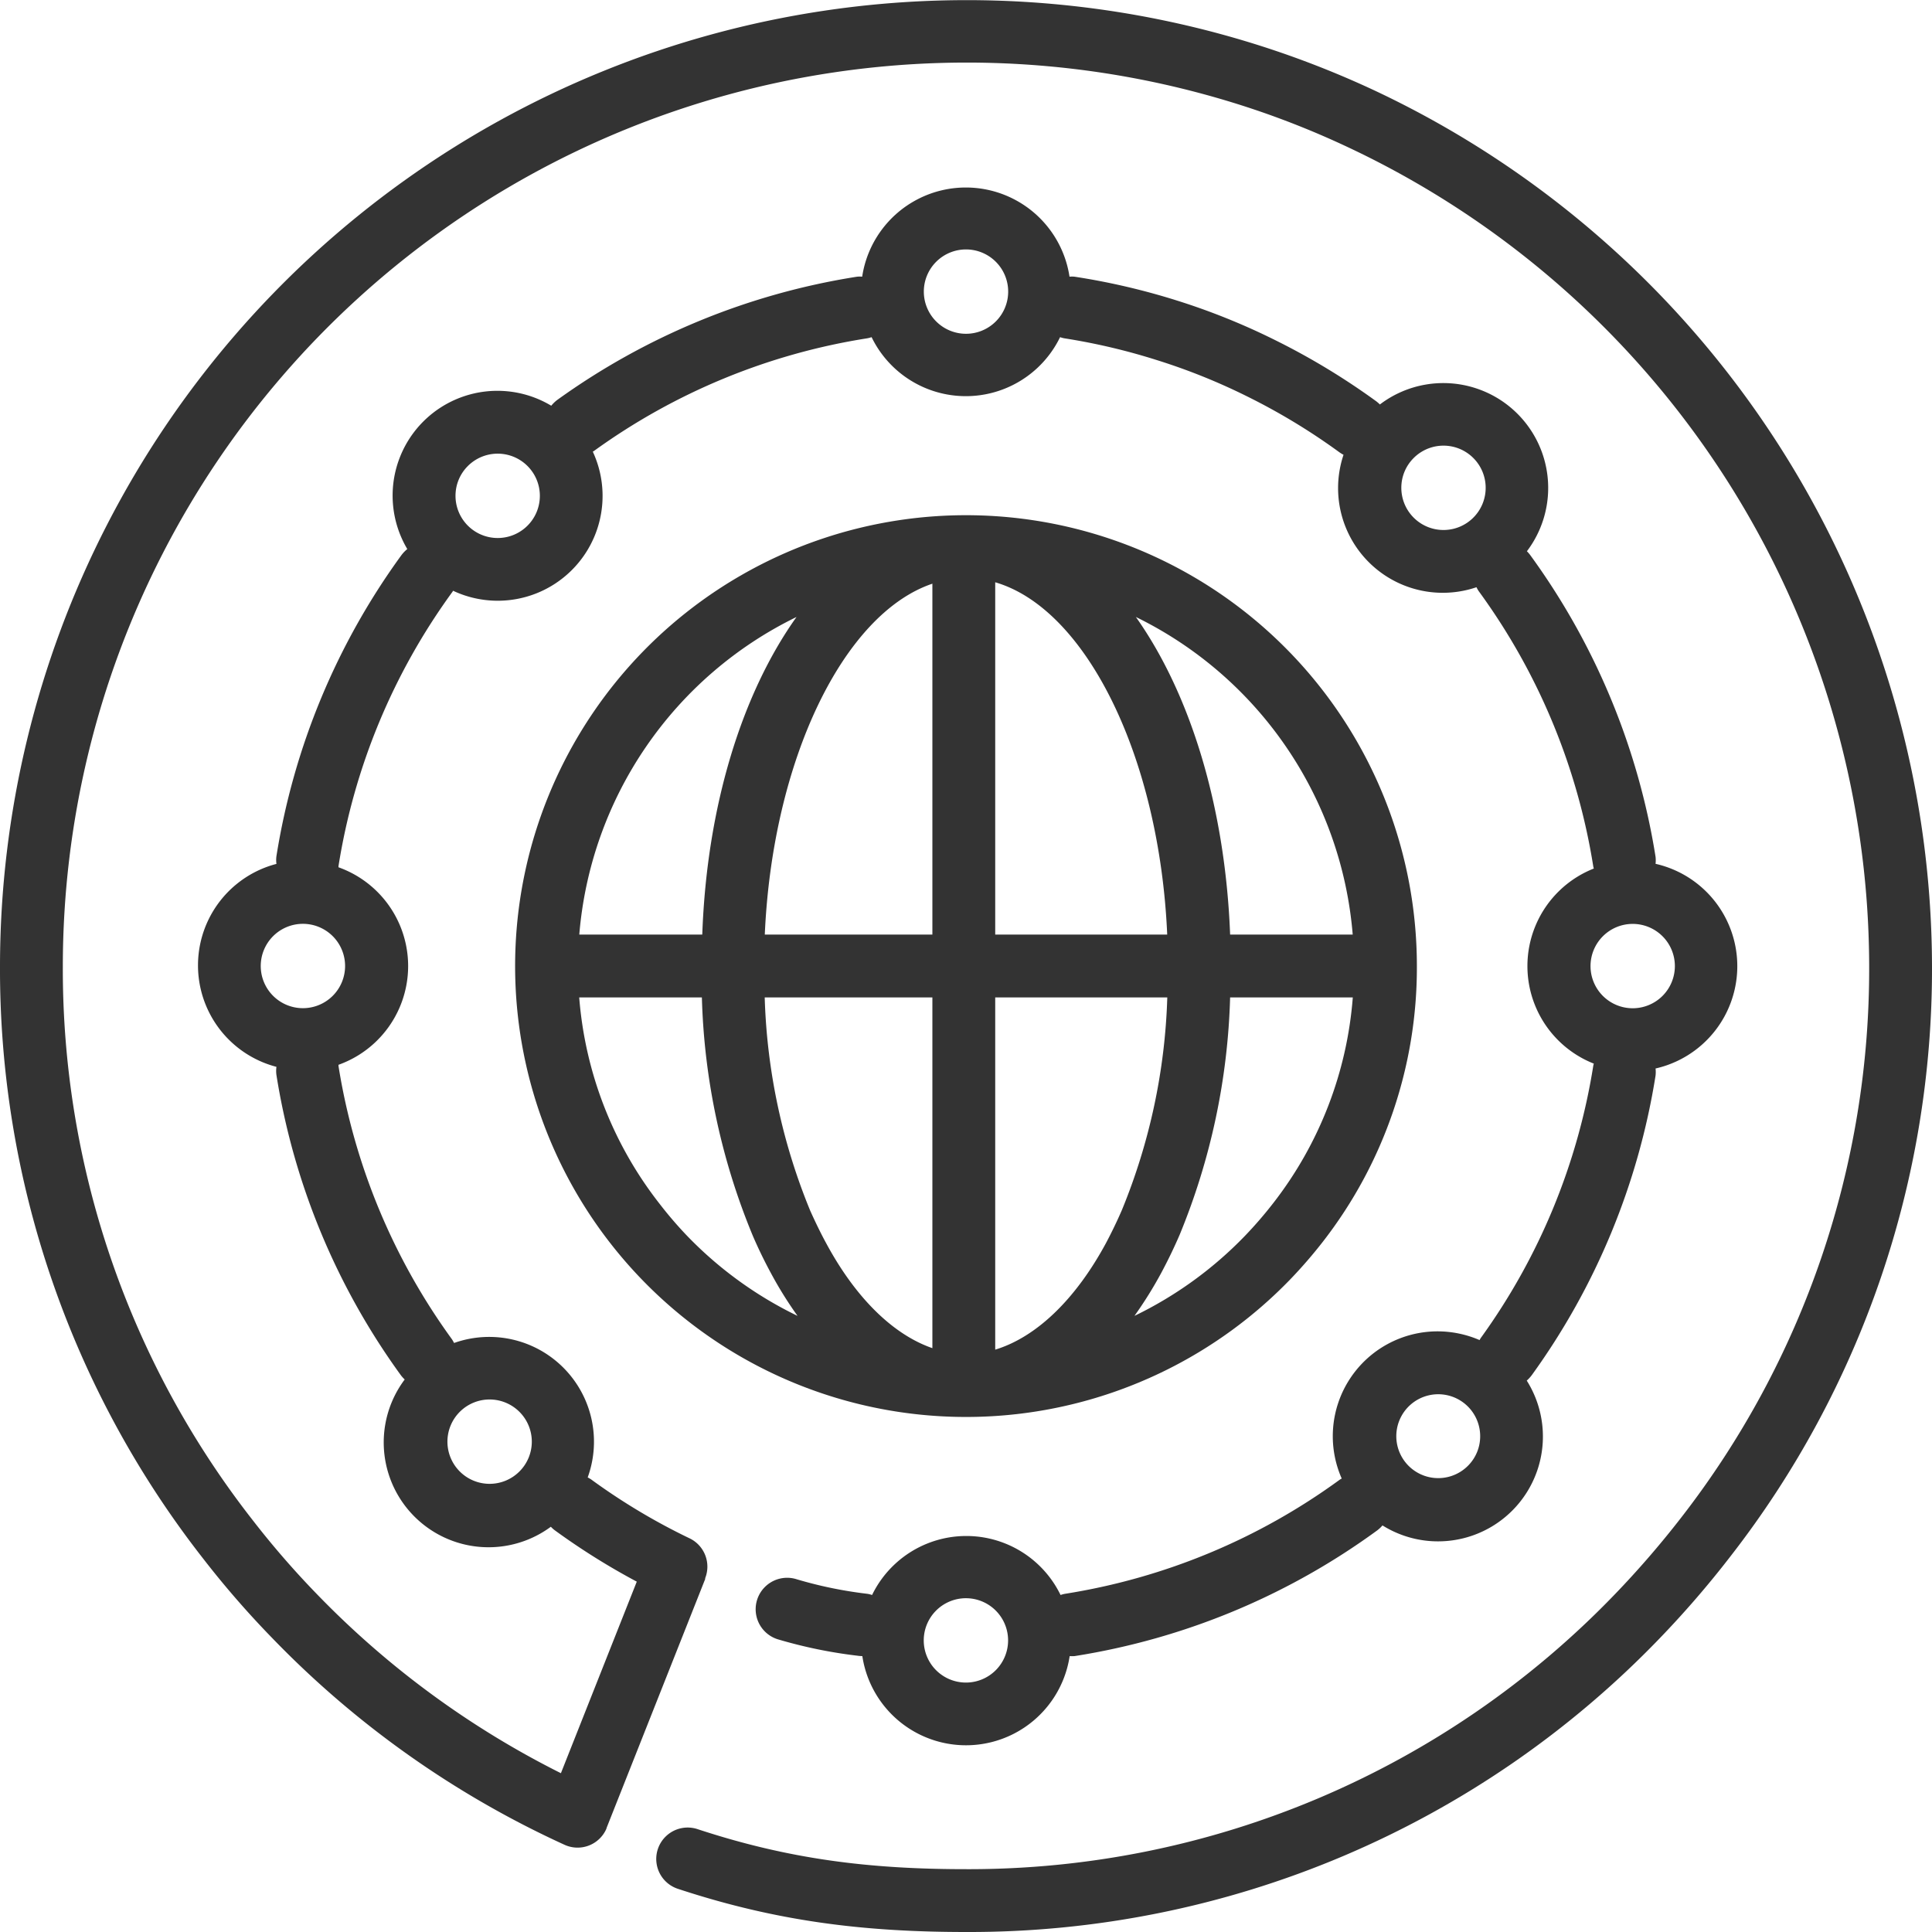 <svg xmlns="http://www.w3.org/2000/svg" viewBox="0 0 246 246"><defs><style>.a{fill:#333;}</style></defs><title>5-societies</title><path class="a" d="M174.91,11.47a121.76,121.76,0,0,0-12.48-5A123.1,123.1,0,0,0,0,123a121.78,121.78,0,0,0,25.84,75.42,118.86,118.86,0,0,0,8.79,10.12A122.45,122.45,0,0,0,71.89,234.9a4,4,0,0,0,5.3-2,1.39,1.39,0,0,0,.06-.19h0l12.54-31.65s0-.07,0-.11v0h0a4,4,0,0,0-2.08-5.12,79.89,79.89,0,0,1-12.42-7.44,3.67,3.67,0,0,0-.46-.27A13.34,13.34,0,0,0,57.82,171c-.09-.16-.17-.32-.28-.48A80.78,80.78,0,0,1,43.1,135.73c0-.06,0-.1,0-.15a13.35,13.35,0,0,0,0-25.15c0-.05,0-.1,0-.15A80.78,80.78,0,0,1,57.6,75.37a1.19,1.19,0,0,0,.09-.15A13.35,13.35,0,0,0,75.48,57.51l.15-.09A80.74,80.74,0,0,1,110.4,43.08a3.8,3.8,0,0,0,.58-.15,13.34,13.34,0,0,0,24,0,3.56,3.56,0,0,0,.56.15,79.53,79.53,0,0,1,11.76,2.77,78.1,78.1,0,0,1,11.49,4.62,80.46,80.46,0,0,1,11.73,7.1,4.53,4.53,0,0,0,.55.34A13.33,13.33,0,0,0,188,74.77a3.41,3.41,0,0,0,.32.55,80.93,80.93,0,0,1,14.55,35,2.13,2.13,0,0,0,.07.27,13.35,13.35,0,0,0,0,24.84,2.29,2.29,0,0,0-.07.28,80.74,80.74,0,0,1-14.35,34.69l-.13.23a13.51,13.51,0,0,0-5.33-1.11,13.35,13.35,0,0,0-12.22,18.74c-.08.05-.16.08-.24.14a80.69,80.69,0,0,1-35,14.54,3.56,3.56,0,0,0-.56.15,13.34,13.34,0,0,0-24,0,3.64,3.64,0,0,0-.59-.15,53.41,53.41,0,0,1-9-1.85A4,4,0,0,0,99,208.72a60.51,60.51,0,0,0,10.18,2.1,4.32,4.32,0,0,0,.62.05h0a13.35,13.35,0,0,0,26.4,0h0a4.44,4.44,0,0,0,.62,0,88.71,88.71,0,0,0,38.53-16,4.15,4.15,0,0,0,.68-.64,13.35,13.35,0,0,0,18.37-18.44,4.53,4.53,0,0,0,.63-.68,88.89,88.89,0,0,0,15.77-38.15,4,4,0,0,0,0-.91,13.36,13.36,0,0,0,0-26.06,3.89,3.89,0,0,0,0-.9,89,89,0,0,0-16-38.47,5.3,5.3,0,0,0-.38-.43,13.35,13.35,0,0,0-18.72-18.69,5.08,5.08,0,0,0-.43-.38,89.28,89.28,0,0,0-12.9-7.81,85.64,85.64,0,0,0-12.63-5.08,87.46,87.46,0,0,0-12.93-3,3.33,3.33,0,0,0-.63,0,13.35,13.35,0,0,0-26.4,0,3.49,3.49,0,0,0-.64,0A88.89,88.89,0,0,0,70.93,50.94a4.59,4.59,0,0,0-.74.72A13.34,13.34,0,0,0,51.86,69.91a4.59,4.59,0,0,0-.72.74A88.83,88.83,0,0,0,35.2,109a3.63,3.63,0,0,0,0,1,13.35,13.35,0,0,0,0,25.84,3.7,3.7,0,0,0,0,1.05,88.7,88.7,0,0,0,15.88,38.27,5.23,5.23,0,0,0,.45.49A13.35,13.35,0,0,0,70.14,194.4a3.57,3.57,0,0,0,.5.45,88.16,88.16,0,0,0,10.44,6.54l-9.66,24.39A114.42,114.42,0,0,1,40.37,203a111.71,111.71,0,0,1-8.21-9.46A113.79,113.79,0,0,1,8,123,115.1,115.1,0,0,1,159.87,14a111.13,111.13,0,0,1,11.65,4.69A115.44,115.44,0,0,1,238,123a113.86,113.86,0,0,1-23.94,70.24,120.21,120.21,0,0,1-8.45,9.77A114.11,114.11,0,0,1,123,238c-12.33,0-22.56-1.27-34.19-5.1a4,4,0,1,0-2.5,7.6c12.43,4.1,23.51,5.5,36.69,5.5a122,122,0,0,0,88.36-37.43,125.27,125.27,0,0,0,9-10.43A121.78,121.78,0,0,0,246,123,123.49,123.49,0,0,0,174.91,11.47ZM123,214.24a5.37,5.37,0,1,1,5.36-5.36A5.37,5.37,0,0,1,123,214.24Zm63.89-27.58a5.34,5.34,0,1,1,1.58-3.79A5.3,5.3,0,0,1,186.89,186.66ZM213.26,123a5.37,5.37,0,1,1-5.36-5.36A5.37,5.37,0,0,1,213.26,123ZM180,58.32a5.37,5.37,0,1,1-1.57,3.79A5.33,5.33,0,0,1,180,58.32ZM123,31.76a5.37,5.37,0,1,1-5.37,5.37A5.37,5.37,0,0,1,123,31.76ZM59.57,59.34A5.37,5.37,0,1,1,58,63.13,5.33,5.33,0,0,1,59.57,59.34ZM33.2,123a5.37,5.37,0,1,1,5.37,5.37A5.37,5.37,0,0,1,33.2,123Zm32.94,64.36a5.37,5.37,0,1,1,0-7.59A5.36,5.36,0,0,1,66.14,187.36Z"/><path class="a" d="M164.25,162.94a60.56,60.56,0,0,0,4.21-4.86A56.87,56.87,0,0,0,180.41,123a57.41,57.41,0,1,0-16.16,39.94Zm-23.42-4.67c-3.92,7.26-8.92,12-14.11,13.58V127h21.91a77.36,77.36,0,0,1-5.77,27.05C142.23,155.51,141.54,156.93,140.83,158.27ZM126.72,119V74.14c11.58,3.38,20.91,22.24,21.9,44.86Zm-8-44.68V119H97.38C98.36,96.75,107.4,78.14,118.72,74.32Zm0,52.68v44.66c-5-1.73-9.78-6.39-13.55-13.41-.7-1.29-1.36-2.66-2-4.08A77.28,77.28,0,0,1,97.37,127Zm43.41,26.18a51.79,51.79,0,0,1-3.63,4.2,49.45,49.45,0,0,1-14.05,10.17,51.88,51.88,0,0,0,3.42-5.49c.83-1.55,1.62-3.18,2.34-4.85A85.54,85.54,0,0,0,156.63,127h15.62A48.73,48.73,0,0,1,162.13,153.18ZM172.24,119H156.63c-.63-16.43-5.15-30.77-12-40.44A49.52,49.52,0,0,1,172.24,119ZM101.42,78.56c-6.9,9.67-11.42,24-12,40.44H73.76A49.5,49.5,0,0,1,101.42,78.56ZM84,153.3A48.8,48.8,0,0,1,73.75,127H89.37a85.26,85.26,0,0,0,6.48,30.34c.7,1.63,1.47,3.21,2.28,4.71a49.51,49.51,0,0,0,3.42,5.5,49.42,49.42,0,0,1-14.06-10.19A50.56,50.56,0,0,1,84,153.3Z"/></svg>